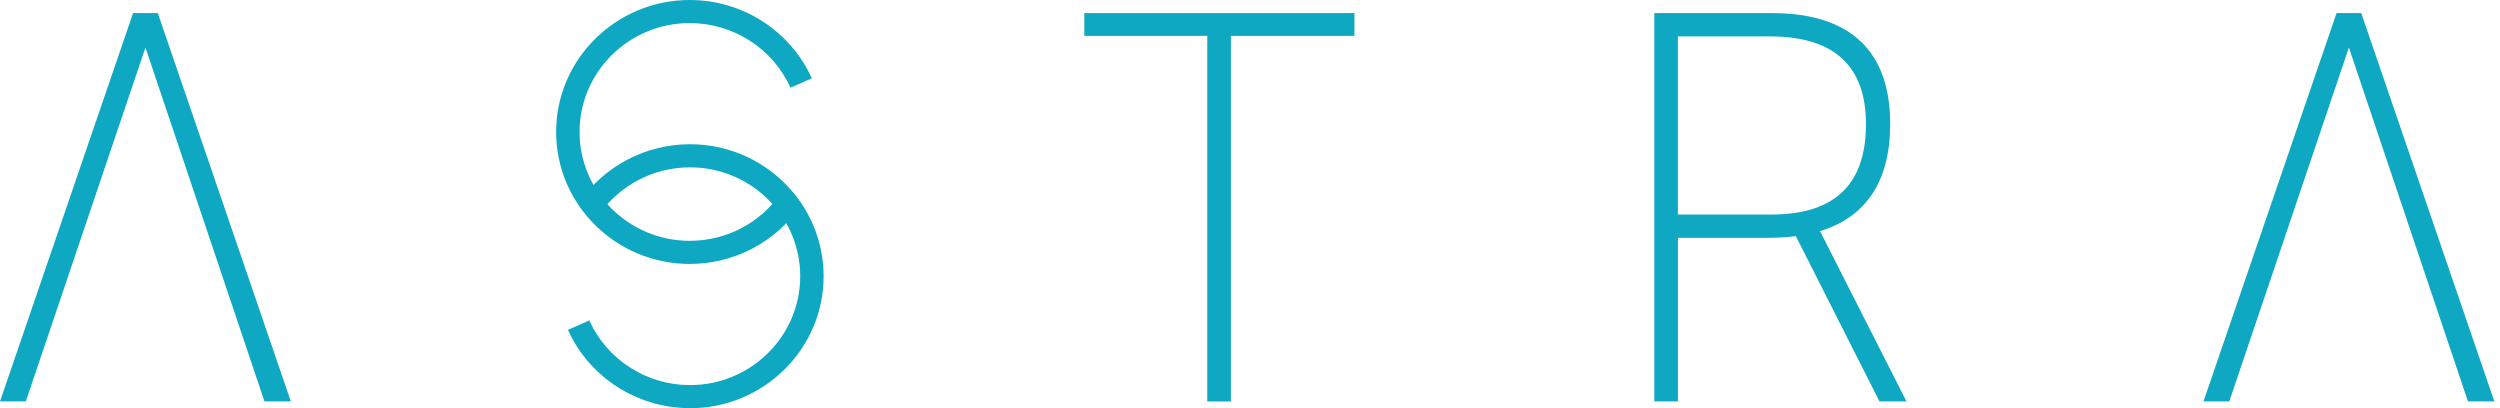 <svg width="147" height="24" viewBox="0 0 147 24" fill="none" xmlns="http://www.w3.org/2000/svg">
<g clip-path="url(#clip0_691_72)">
<path d="M79.64 2.109H72.376V23.606H70.988V2.109H63.759V0.77H79.64V2.107V2.109Z" fill="#0EA8C2"/>
<path d="M112.097 23.604H110.514L105.595 13.883C105.099 13.947 104.573 13.982 104.011 13.982H98.662V23.604H97.276V0.77H104.177C108.93 0.77 111.143 3.119 111.143 7.293C111.143 10.652 109.722 12.774 107.016 13.588L112.1 23.601L112.097 23.604ZM98.659 12.613H104.172C108.036 12.613 109.719 10.689 109.719 7.295C109.719 3.901 107.87 2.141 104.074 2.141H98.659V12.613Z" fill="#0EA8C2"/>
<path d="M40.573 24C37.474 24 34.655 22.193 33.394 19.396L34.652 18.843C35.692 21.151 38.017 22.643 40.573 22.643C44.146 22.643 47.053 19.772 47.053 16.242C47.053 12.712 44.146 9.84 40.573 9.84C38.408 9.84 36.394 10.902 35.188 12.682L34.046 11.925C35.509 9.768 37.95 8.481 40.573 8.481C44.906 8.481 48.429 11.964 48.429 16.242C48.429 20.519 44.906 24.003 40.573 24.003V24Z" fill="#0EA8C2"/>
<path d="M40.556 15.521C36.223 15.521 32.7 12.038 32.7 7.761C32.7 3.483 36.226 1.90735e-06 40.556 1.90735e-06C43.655 1.90735e-06 46.472 1.807 47.735 4.604L46.479 5.156C45.439 2.849 43.114 1.357 40.558 1.357C36.985 1.357 34.078 4.228 34.078 7.758C34.078 11.288 36.985 14.16 40.558 14.16C42.723 14.16 44.735 13.098 45.943 11.318L47.086 12.075C45.622 14.232 43.182 15.519 40.558 15.519L40.556 15.521Z" fill="#0EA8C2"/>
<path d="M138.841 0.77H137.39L129.565 23.604H131.083L138.115 2.795L145.116 23.604H146.667L138.841 0.77Z" fill="#0EA8C2"/>
<path d="M9.279 0.77H7.825L0 23.604H1.518L8.552 2.795L15.551 23.604H17.102L9.279 0.77Z" fill="#0EA8C2"/>
</g>
<defs>
<clipPath id="clip0_691_72">
<rect width="146.667" height="24" fill="#0EA8C2"/>
</clipPath>
</defs>
</svg>
